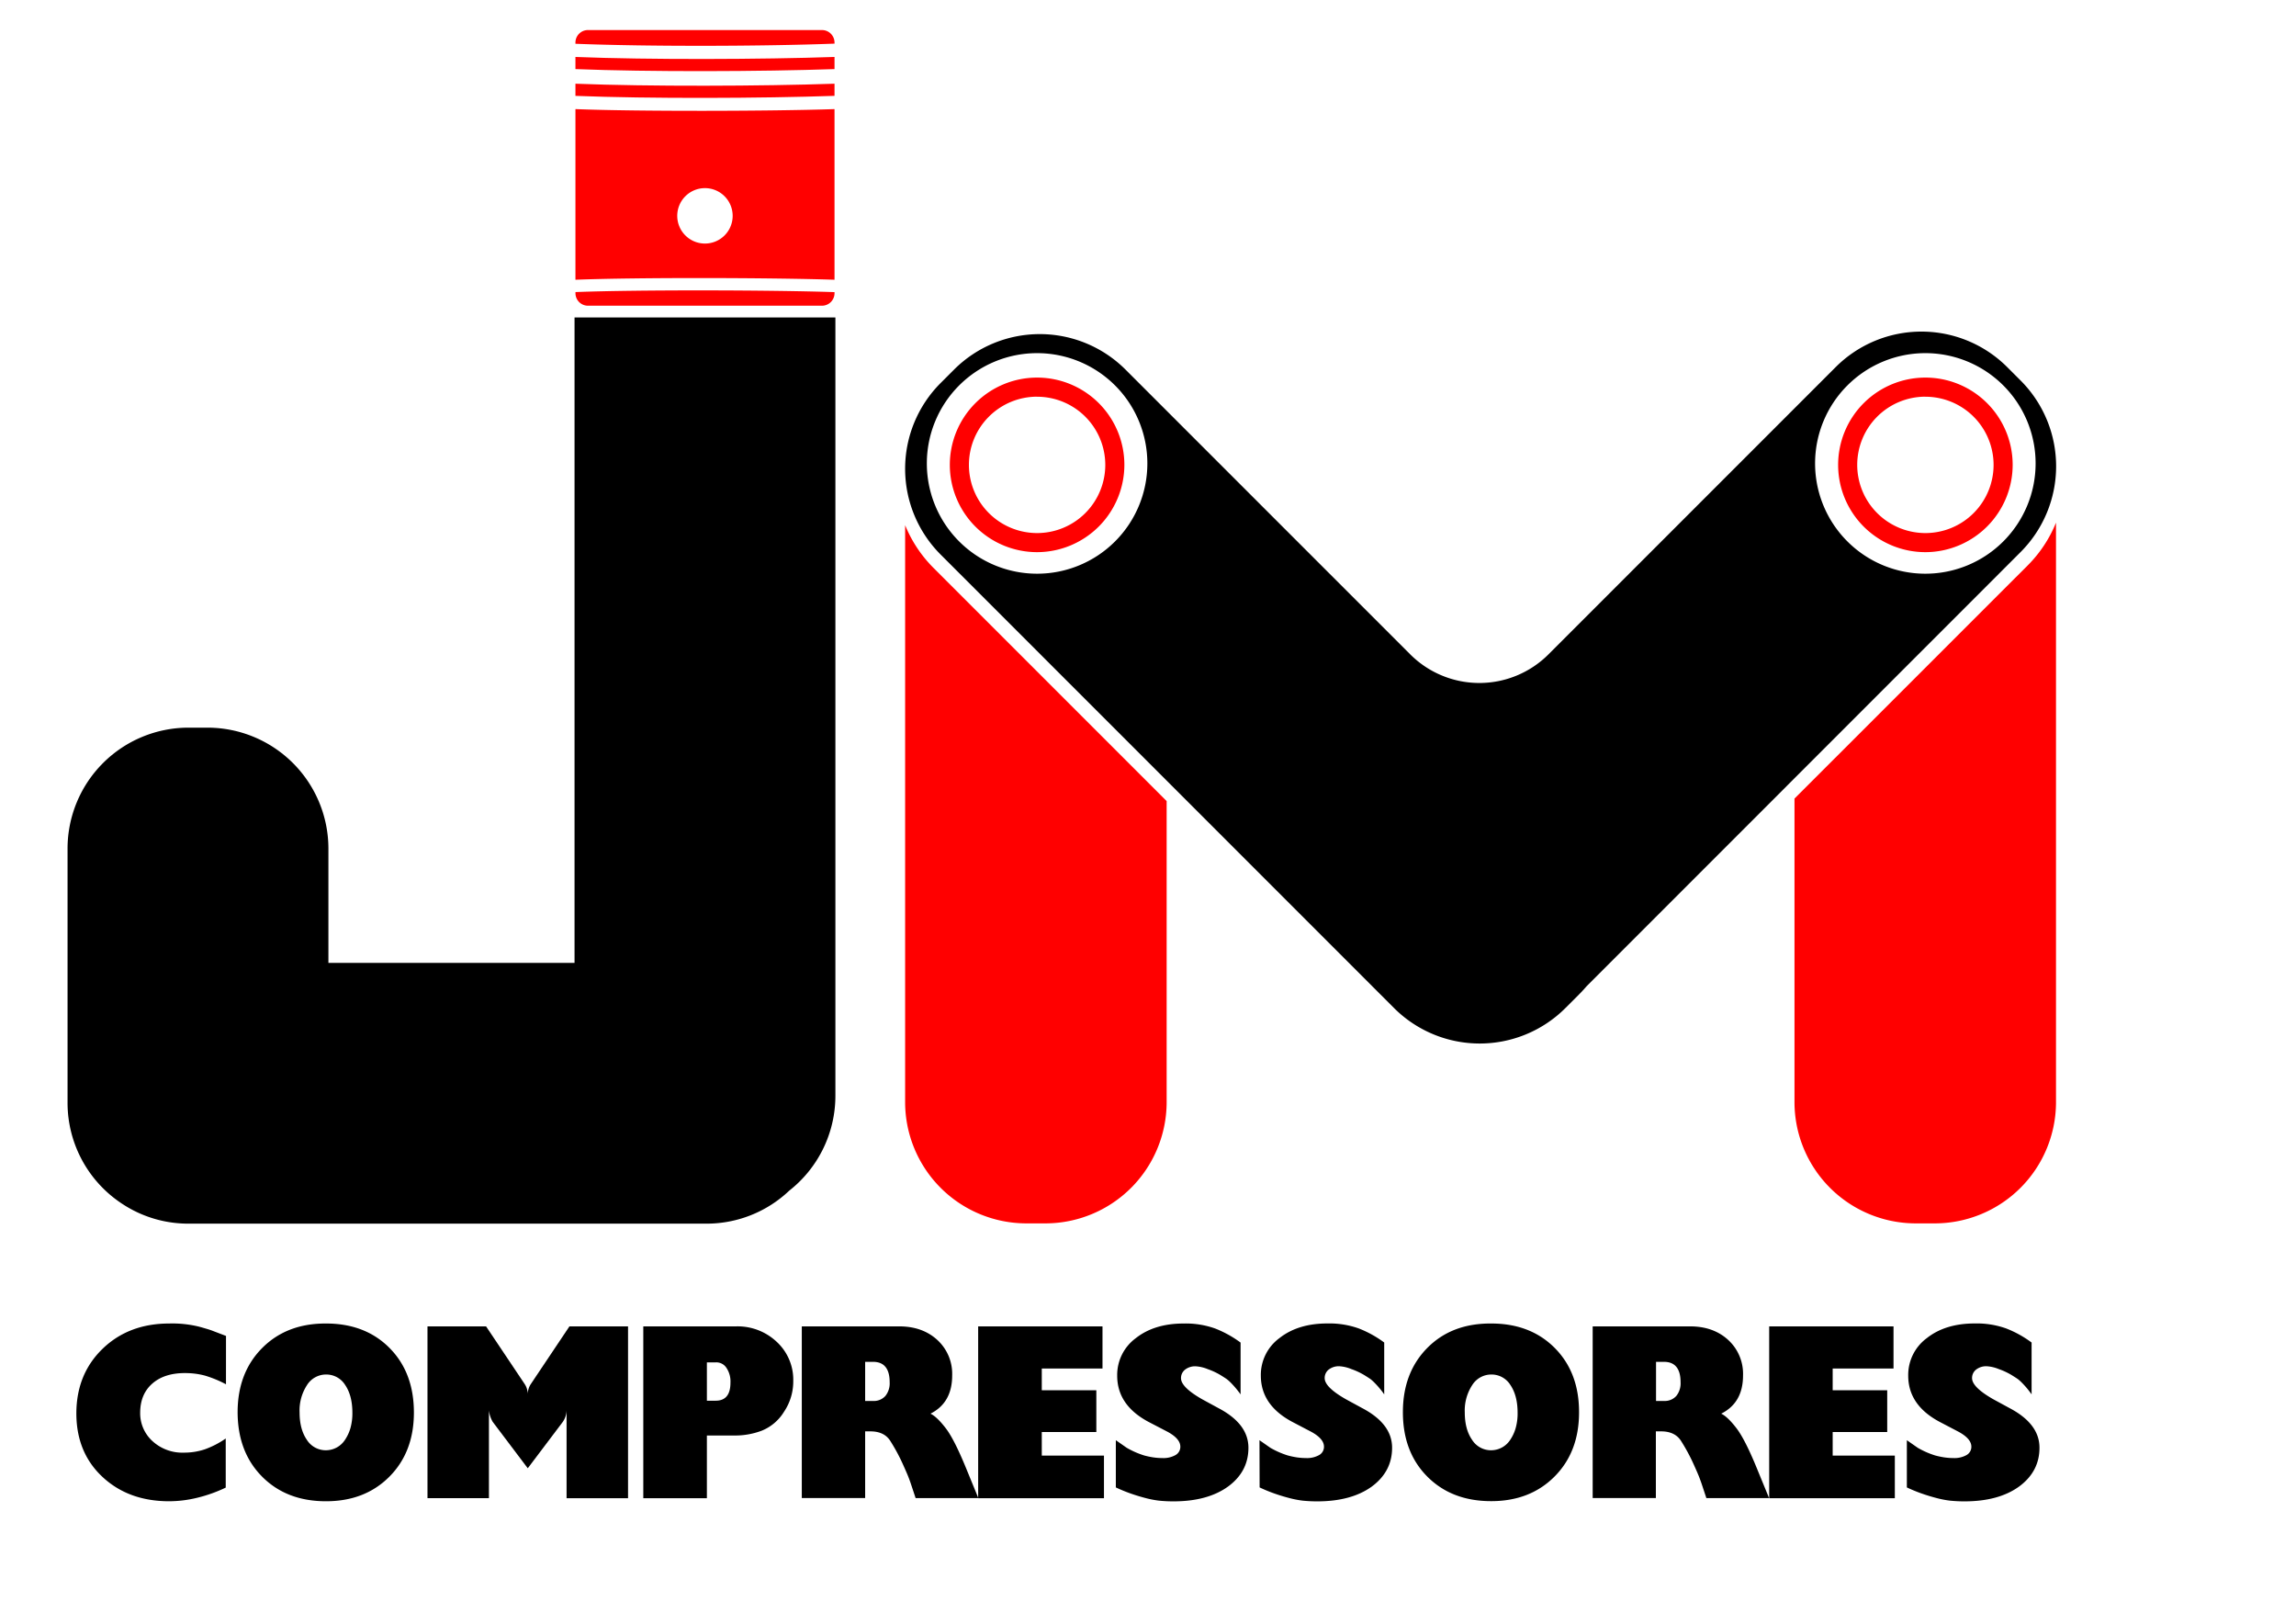 <svg xmlns="http://www.w3.org/2000/svg" viewBox="0 0 841.89 595.28"><defs><style>.cls-1{isolation:isolate;}.cls-2,.cls-4{mix-blend-mode:multiply;}.cls-3,.cls-4{fill:red;}</style></defs><title>jm_compressores_rgb</title><g class="cls-1"><g id="Layer_1" data-name="Layer 1"><path d="M82.86,507.5a42.12,42.12,0,0,0-7.6-3.15,27.24,27.24,0,0,0-3.45-.7,29.42,29.42,0,0,0-4-.26q-7.61,0-12,3.89t-4.41,10.61a13.79,13.79,0,0,0,4.5,10.44,16.2,16.2,0,0,0,11.57,4.23A23.75,23.75,0,0,0,75,531.38a32.52,32.52,0,0,0,7.77-4v18a53,53,0,0,1-10.39,3.71A43.81,43.81,0,0,1,62,550.38q-14.85,0-24.41-8.91T28,518.24q0-14.42,9.57-23.71T62,485.22a41,41,0,0,1,10.92,1.14c.87.23,1.84.51,2.92.83a27.61,27.61,0,0,1,2.67.92l4.36,1.66Z"></path><path d="M119.54,485.22q14.42,0,23.32,9t8.91,23.62q0,14.51-9,23.54t-23.28,9q-14.4,0-23.36-9t-9-23.63q0-14.49,9-23.54T119.54,485.22Zm-9.69,32.58c0,4.14.89,7.48,2.66,10.05a8.19,8.19,0,0,0,7,3.84,8.36,8.36,0,0,0,7-3.84,15.36,15.36,0,0,0,2-4.33,20.1,20.1,0,0,0,.7-5.54q0-6.3-2.62-10.18a8.14,8.14,0,0,0-7.08-3.88,8.22,8.22,0,0,0-6.94,3.88A17,17,0,0,0,109.85,517.8Z"></path><path d="M156.75,486.27h21.48l14.06,21a6.83,6.83,0,0,1,1.23,4,6.82,6.82,0,0,1,1.22-4l14.06-21h21.49v63H207.75V517.1a7.73,7.73,0,0,1-1.39,4.19l-12.84,17-12.84-17a10.82,10.82,0,0,1-1.4-4.19v32.14H156.75Z"></path><path d="M235.88,486.27h34.06A20.86,20.86,0,0,1,284.87,492a18.89,18.89,0,0,1,6,14.28,19.93,19.93,0,0,1-3.4,11.31,17.07,17.07,0,0,1-8.1,6.9,27.49,27.49,0,0,1-9.93,1.79H259.2v23H235.88Zm23.32,27.25h3.23q5.42,0,5.41-6.64a8.9,8.9,0,0,0-1.48-5.41,4.39,4.39,0,0,0-3.93-2H259.2Z"></path><path d="M294,486.27h35.72q8.55,0,14,5a16.86,16.86,0,0,1,5.42,13q0,10-7.95,14c1.57.76,3.43,2.53,5.59,5.33s4.77,8,7.86,15.63l4.1,10h-23l-1.66-5c-.46-1.39-1-2.85-1.66-4.36s-1.28-2.94-1.92-4.28a67.54,67.54,0,0,0-4.06-7.34c-1.48-2.33-3.92-3.49-7.29-3.49h-1.92v24.45H294Zm23.23,27.34h2.88a5.66,5.66,0,0,0,4.54-1.83,7.41,7.41,0,0,0,1.57-5q0-7.51-6.11-7.51h-2.88Z"></path><path d="M358.67,486.27h45.59v15.46H382v7.95h20V525H382v8.65h22.8v15.63H358.67Z"></path><path d="M409.15,528l4,2.79a31.32,31.32,0,0,0,6.38,2.8,29.51,29.51,0,0,0,3.27.7,23.36,23.36,0,0,0,3.45.26,9,9,0,0,0,4.76-1.09,3.45,3.45,0,0,0,1.79-3.1q0-2.88-4.63-5.42L421,521.21q-11.36-6.12-11.35-16.86a16.75,16.75,0,0,1,6.81-13.75q6.81-5.39,17.64-5.38a32.08,32.08,0,0,1,11.49,1.84,40.49,40.49,0,0,1,9.3,5.15v19a33.87,33.87,0,0,0-3.58-4.28,14.94,14.94,0,0,0-1.4-1.26c-.35-.26-1.14-.77-2.36-1.53a25.41,25.41,0,0,0-4.67-2.18,13.81,13.81,0,0,0-4.41-1.05,6,6,0,0,0-3.93,1.22,3.89,3.89,0,0,0-1.49,3.14q0,3.33,7.86,7.78l5.94,3.23q10.92,5.76,10.92,14.5T450.29,545q-7.52,5.41-19.91,5.42a52.52,52.52,0,0,1-5.42-.26,36.43,36.43,0,0,1-5.11-1c-1.77-.47-3.54-1-5.28-1.62a56.11,56.11,0,0,1-5.42-2.23Z"></path><path d="M461.82,528l4,2.79a31.22,31.22,0,0,0,6.37,2.8,29.69,29.69,0,0,0,3.28.7,23.16,23.16,0,0,0,3.45.26,9.07,9.07,0,0,0,4.76-1.09,3.45,3.45,0,0,0,1.79-3.1c0-1.92-1.55-3.73-4.63-5.42l-7.16-3.75q-11.35-6.12-11.36-16.86a16.75,16.75,0,0,1,6.81-13.75q6.83-5.39,17.65-5.38a32,32,0,0,1,11.48,1.84,40.08,40.08,0,0,1,9.3,5.15v19a33,33,0,0,0-3.58-4.28,15.09,15.09,0,0,0-1.39-1.26c-.35-.26-1.14-.77-2.36-1.53a25.54,25.54,0,0,0-4.68-2.18,13.81,13.81,0,0,0-4.41-1.05,6,6,0,0,0-3.93,1.22,3.88,3.88,0,0,0-1.48,3.14q0,3.33,7.86,7.78l5.94,3.23q10.92,5.76,10.92,14.5T503,545q-7.5,5.41-19.91,5.42a52.32,52.32,0,0,1-5.41-.26,36.16,36.16,0,0,1-5.11-1q-2.67-.7-5.29-1.62a56,56,0,0,1-5.41-2.23Z"></path><path d="M546.8,485.22q14.4,0,23.32,9T579,517.8q0,14.51-9,23.54t-23.27,9q-14.41,0-23.37-9t-8.95-23.63q0-14.49,8.95-23.54T546.8,485.22Zm-9.7,32.58c0,4.14.89,7.48,2.67,10.05a8.17,8.17,0,0,0,7,3.84,8.35,8.35,0,0,0,7-3.84,14.82,14.82,0,0,0,2-4.33,19.73,19.73,0,0,0,.7-5.54q0-6.3-2.62-10.18a8.11,8.11,0,0,0-7.07-3.88,8.24,8.24,0,0,0-6.95,3.88A17,17,0,0,0,537.1,517.8Z"></path><path d="M584,486.27h35.72q8.56,0,14,5a16.85,16.85,0,0,1,5.41,13q0,10-8,14c1.58.76,3.44,2.53,5.59,5.33s4.78,8,7.86,15.63l4.11,10h-23l-1.66-5c-.47-1.39-1-2.85-1.66-4.36s-1.28-2.94-1.92-4.28a69.28,69.28,0,0,0-4.06-7.34q-2.24-3.49-7.29-3.49h-1.93v24.45H584Zm23.23,27.34h2.89a5.67,5.67,0,0,0,4.54-1.83,7.41,7.41,0,0,0,1.57-5q0-7.51-6.11-7.51h-2.89Z"></path><path d="M648.72,486.27h45.59v15.46H672v7.95h20V525H672v8.65h22.79v15.63H648.72Z"></path><path d="M699.2,528l4,2.79a31.22,31.22,0,0,0,6.37,2.8,29.69,29.69,0,0,0,3.28.7,23.16,23.16,0,0,0,3.45.26,9.07,9.07,0,0,0,4.76-1.09,3.45,3.45,0,0,0,1.79-3.1q0-2.88-4.63-5.42l-7.16-3.75q-11.36-6.12-11.36-16.86a16.76,16.76,0,0,1,6.82-13.75q6.81-5.39,17.64-5.38a32,32,0,0,1,11.48,1.84,40.08,40.08,0,0,1,9.3,5.15v19a32.24,32.24,0,0,0-3.58-4.28,13.88,13.88,0,0,0-1.39-1.26c-.35-.26-1.14-.77-2.36-1.53a25.41,25.41,0,0,0-4.67-2.18,13.93,13.93,0,0,0-4.41-1.05,6,6,0,0,0-3.93,1.22,3.89,3.89,0,0,0-1.49,3.14q0,3.33,7.86,7.78l5.94,3.23q10.92,5.76,10.92,14.5T740.34,545q-7.51,5.41-19.92,5.42a52.32,52.32,0,0,1-5.41-.26,36.16,36.16,0,0,1-5.11-1q-2.67-.7-5.28-1.62a55.09,55.09,0,0,1-5.42-2.23Z"></path><g class="cls-2"><path class="cls-3" d="M380.28,202.43a32,32,0,1,1,32-32A32.06,32.06,0,0,1,380.28,202.43Zm0-57a25,25,0,1,0,25,25A25,25,0,0,0,380.28,145.45Z"></path></g><path d="M210.67,116.39V353H120.42V311a44.37,44.37,0,0,0-44.24-44.23H69A44.36,44.36,0,0,0,24.77,311v86.19h0v7.19a44.25,44.25,0,0,0,19.05,36.29c.37.26.75.52,1.14.77a43.89,43.89,0,0,0,24,7.17H259.1a44,44,0,0,0,30.29-12.09,44.21,44.21,0,0,0,16.93-34.72V116.39Z"></path><g class="cls-2"><path class="cls-3" d="M306,16v-.39a4.6,4.6,0,0,0-4.6-4.59H215.6A4.59,4.59,0,0,0,211,15.64v.41C237.86,17.1,279.2,17,306,16Z"></path><path class="cls-3" d="M306,107.1v.39a4.6,4.6,0,0,1-4.6,4.59H215.6a4.59,4.59,0,0,1-4.59-4.59v-.41C233.75,106.19,283.32,106.32,306,107.1Z"></path><path class="cls-3" d="M211,40v62.56c22.74-.89,72.31-.76,95,0V40C283.32,40.77,233.75,40.9,211,40ZM258.5,89.29a10.16,10.16,0,1,1,10.15-10.16A10.16,10.16,0,0,1,258.5,89.29Z"></path><path class="cls-3" d="M306,35.14V30.69c-26.79.91-68.13,1.06-95,0v4.46C237.86,36.21,279.2,36.06,306,35.14Z"></path><path class="cls-3" d="M306,25.33V20.88c-26.79.92-68.13,1.07-95,0v4.45C237.86,26.4,279.2,26.25,306,25.33Z"></path></g><g class="cls-2"><path class="cls-3" d="M706,202.43a32,32,0,1,1,32-32A32.06,32.06,0,0,1,706,202.43Zm0-57a25,25,0,1,0,25,25A25,25,0,0,0,706,145.45Z"></path></g><path class="cls-4" d="M342.33,208.24a47.51,47.51,0,0,1-10.44-15.7V404.17a44.47,44.47,0,0,0,44.34,44.34h7.2a44.48,44.48,0,0,0,44.35-44.34V293.69Z"></path><path class="cls-4" d="M743.48,207.32,658,292.77v111.4a44.48,44.48,0,0,0,44.35,44.34h7.2a44.47,44.47,0,0,0,44.34-44.34V191.62A47.42,47.42,0,0,1,743.48,207.32Z"></path><path d="M741,139.59l-5.09-5.09a44.49,44.49,0,0,0-62.72,0L567.8,239.89a35.86,35.86,0,0,1-50.71,0L412.62,135.42a44.48,44.48,0,0,0-62.71,0l-5.09,5.09a44.48,44.48,0,0,0,0,62.71L511.23,369.63a44.46,44.46,0,0,0,62.71,0l5.09-5.09c1-1,1.9-2,2.77-3L741,202.3A44.48,44.48,0,0,0,741,139.59ZM380.28,210.33a40.43,40.43,0,1,1,40.43-40.43A40.43,40.43,0,0,1,380.28,210.33Zm325.7,0a40.43,40.43,0,1,1,40.43-40.43A40.43,40.43,0,0,1,706,210.33Z"></path></g></g></svg>